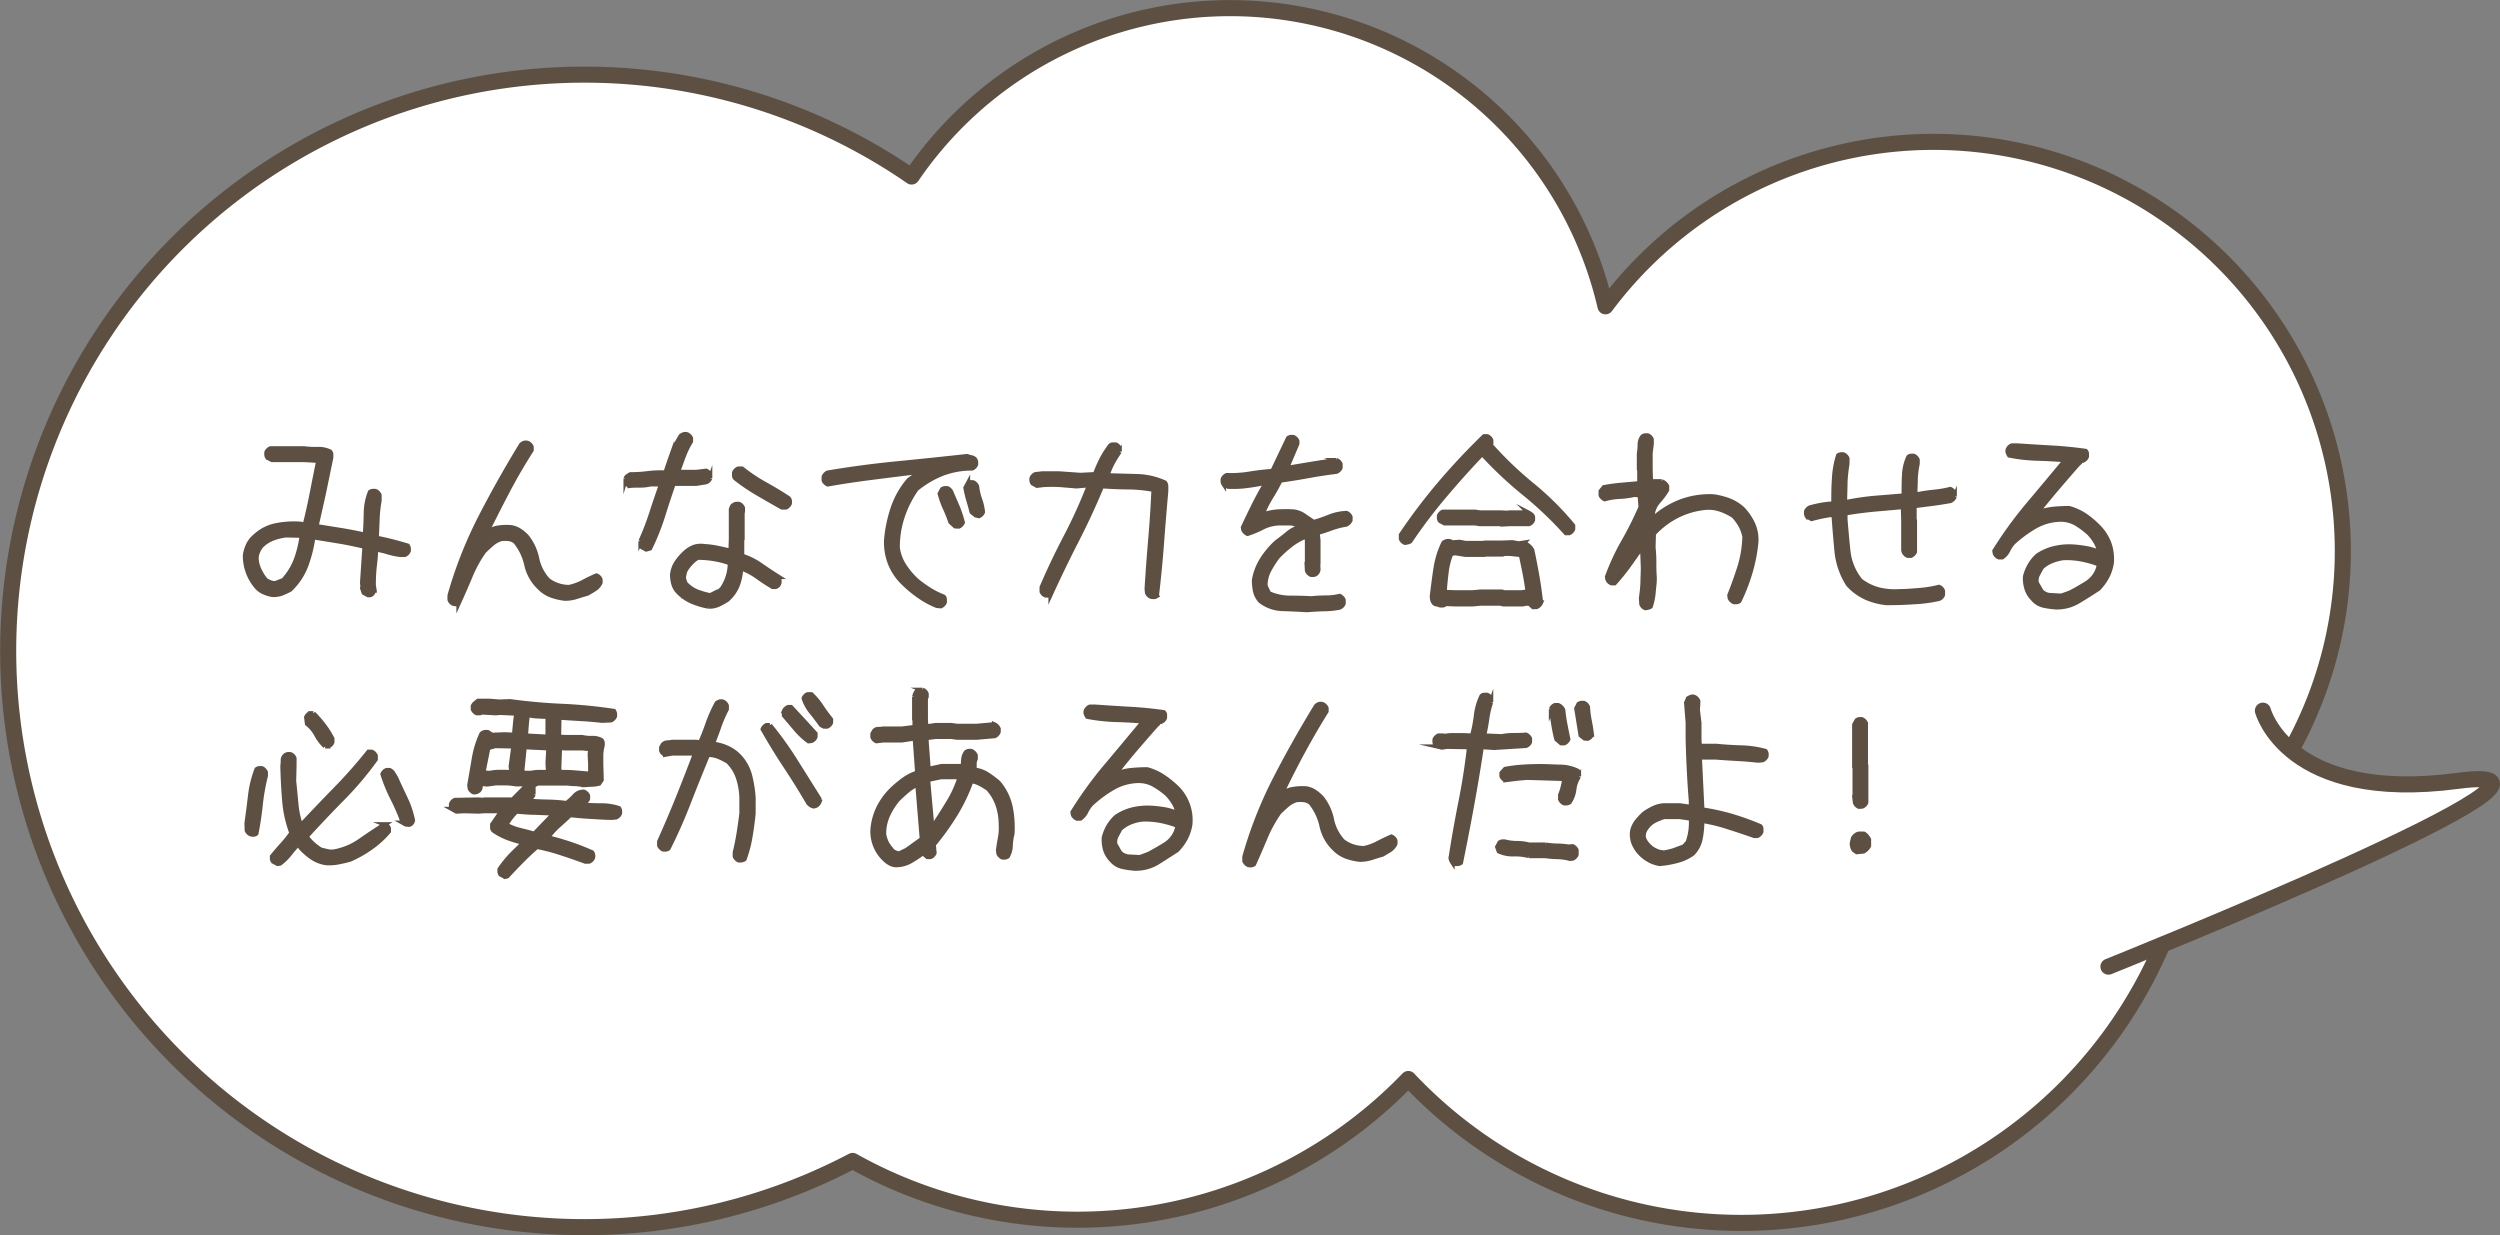 <svg xmlns="http://www.w3.org/2000/svg" viewBox="0 0 388.76 192.09"><rect x="0" y="0" width="388.76" height="192.09" fill="#808080" stroke="none"/><defs><style>.cls-1,.cls-3{fill:#fff;}.cls-2{fill:none;}.cls-2,.cls-3,.cls-4{stroke:#5d5042;}.cls-2,.cls-3{stroke-linecap:round;stroke-linejoin:round;stroke-width:2.5px;}.cls-4{fill:#5d5042;stroke-miterlimit:10;stroke-width:0.7px;}</style></defs><g id="レイヤー_2" data-name="レイヤー 2"><g id="吹き出し"><path class="cls-1" d="M353.51,50.21a63.67,63.67,0,0,0-103.85-2.58,59.93,59.93,0,0,0-107.9-20.18,89.61,89.61,0,1,0-9.17,153.08A71.44,71.44,0,0,0,219,167.79a71.13,71.13,0,0,0,120.92-32A63.64,63.64,0,0,0,353.51,50.21Z"/><path class="cls-2" d="M353.51,50.21a63.67,63.67,0,0,0-103.85-2.58,59.93,59.93,0,0,0-107.9-20.18,89.61,89.61,0,1,0-9.17,153.08A71.44,71.44,0,0,0,219,167.79a71.13,71.13,0,0,0,120.92-32A63.64,63.64,0,0,0,353.51,50.21Z"/><path class="cls-3" d="M351.89,110.51s3.77,14.43,30.28,10.92-54.3,28.89-54.3,28.89"/></g><g id="文字"><path class="cls-4" d="M57.25,92.54l-.68-.37-.24-.73.06-.18-.06-.67L56.7,85c-1.35-.32-2.68-.6-4-.82s-2.66-.44-4-.64a21.32,21.32,0,0,1-1.07,4.32,10,10,0,0,1-2.53,3.83,12.14,12.14,0,0,1-1.34.61,3.65,3.65,0,0,1-1.5.18,5.84,5.84,0,0,1-1.19-.37A3.35,3.35,0,0,1,40,91.38a7.68,7.68,0,0,1-1.4-2.3,7.47,7.47,0,0,1-.49-2.73,5.63,5.63,0,0,1,.49-1.62,4.07,4.07,0,0,1,1.1-1.38,6.61,6.61,0,0,1,3.19-1.64,13.94,13.94,0,0,1,3.74-.25l.79.12c.41-1.62.77-3.27,1.1-4.94s.65-3.33,1-5l-2.25-.13h-5l-.67-.36a1,1,0,0,1-.15-.37,2.63,2.63,0,0,1,0-.43.94.94,0,0,1,.24-.36,1.15,1.15,0,0,1,.37-.25h5.22a13.31,13.31,0,0,0,2.1.1,4.1,4.1,0,0,1,1.93.39.6.6,0,0,1,.18.43v.49l-1.1,5.31C50,78.26,49.6,80,49.19,81.83l3.78.61c1.26.2,2.53.45,3.79.73q.12-1.71.15-3.42a9,9,0,0,1,.64-3.23,1,1,0,0,1,.37-.15,2.63,2.63,0,0,1,.43,0,.9.9,0,0,1,.39.24A1.05,1.05,0,0,1,59,77v.85a20.82,20.82,0,0,0-.31,2.87l-.12,2.93c.81.16,1.63.34,2.44.55s1.61.43,2.38.67a.91.91,0,0,1,.15.37,2.58,2.58,0,0,1,0,.42,1,1,0,0,1-.24.37.9.9,0,0,1-.37.24h-.67a11.73,11.73,0,0,1-1.89-.39,15.85,15.85,0,0,0-1.92-.46c0,.93-.11,1.87-.22,2.79A26.08,26.08,0,0,0,58.1,91l.12.8a3.35,3.35,0,0,1-.27.45.66.66,0,0,1-.4.28ZM44.06,90.22a9.91,9.91,0,0,0,2-3.26,17.39,17.39,0,0,0,.88-3.67l-2.44-.06a8.54,8.54,0,0,0-2.12.52A5,5,0,0,0,40.55,85a4.86,4.86,0,0,0-.49.89,2.7,2.7,0,0,0-.18,1,4.73,4.73,0,0,0,.46,1.76,7.11,7.11,0,0,0,1,1.57,4.65,4.65,0,0,0,.67.34,2.06,2.06,0,0,0,.79.15Z"/><path class="cls-4" d="M70.54,93.88a.9.9,0,0,1-.37-.24,1,1,0,0,1-.24-.37V92.6a66.15,66.15,0,0,1,4.74-12.08q3-5.83,6.39-11.36a1.3,1.3,0,0,1,.43-.27,1,1,0,0,1,.55,0,1.06,1.06,0,0,1,.61.61V70q-2,3.11-3.72,6.39T75.57,83h.06a3.22,3.22,0,0,1,1.74-.92A9.15,9.15,0,0,1,79.48,82a3.54,3.54,0,0,1,1.34.52,5.68,5.68,0,0,1,1.16,1,8.17,8.17,0,0,1,1.53,3.35,6.92,6.92,0,0,0,1.71,3.33,5.14,5.14,0,0,0,1.55.82,5.29,5.29,0,0,0,1.74.28,8.57,8.57,0,0,0,2.17-.79,21.51,21.51,0,0,1,2.07-1,.9.9,0,0,1,.37.24,1,1,0,0,1,.24.37v.49a2.42,2.42,0,0,1-.88,1c-.39.25-.76.47-1.13.68-.57.16-1.13.33-1.69.51a5.64,5.64,0,0,1-1.82.28,9.39,9.39,0,0,1-2.11-.49,5,5,0,0,1-1.86-1.22,7,7,0,0,1-2-3.53,8.56,8.56,0,0,0-1.71-3.58,2,2,0,0,0-1-.46,5,5,0,0,0-1.22,0,3.94,3.94,0,0,0-1.43.79c-.43.37-.85.76-1.25,1.16a19.69,19.69,0,0,0-2.15,3.93c-.58,1.39-1.18,2.76-1.79,4.1a.91.91,0,0,1-.37.15A2.58,2.58,0,0,1,70.54,93.88Z"/><path class="cls-4" d="M100.48,85.43l-.67-.37a.59.59,0,0,1-.19-.42v-.49a39.61,39.61,0,0,0,1.7-4.4c.48-1.5,1-3,1.51-4.45h-1.68a6.67,6.67,0,0,1-1.59.18c-.57,0-1.12,0-1.64.06a.9.9,0,0,1-.37-.24,1.15,1.15,0,0,1-.25-.37v-.49a.73.73,0,0,1,.28-.39,3,3,0,0,1,.46-.28,20.42,20.42,0,0,0,2.73-.17,16.38,16.38,0,0,1,2.73-.1c.32-1,.67-2,1-2.93a14.73,14.73,0,0,1,1.4-2.81,2.15,2.15,0,0,1,.43-.21.82.82,0,0,1,.49,0,.94.94,0,0,1,.36.24.84.84,0,0,1,.25.37v.48a13.44,13.44,0,0,0-1.13,2.32c-.31.82-.6,1.63-.89,2.45h2.87l1.53-.19a.91.91,0,0,1,.36.26,1,1,0,0,1,.25.38v.49a.9.9,0,0,1-.25.37.94.94,0,0,1-.36.24l-1.53.25H104.9l-.18.06q-.85,2.43-1.65,5a36.34,36.34,0,0,1-2,5Zm9.67,8.88a13,13,0,0,1-2.47-.73,6.73,6.73,0,0,1-2.17-1.47,3,3,0,0,1-.76-1.25,5.16,5.16,0,0,1-.21-1.49,4.16,4.16,0,0,1,.67-1.9,8.7,8.7,0,0,1,1.34-1.55,4.51,4.51,0,0,1,1.31-.83,3.29,3.29,0,0,1,1.62-.15,13.61,13.61,0,0,1,2.14.28q1,.21,2,.45l.06-1.89V79.33c0-.17.08-.32.12-.46a.6.6,0,0,1,.31-.34.91.91,0,0,1,.37-.15,2.58,2.58,0,0,1,.42,0,.9.9,0,0,1,.37.24,1.05,1.05,0,0,1,.24.37v.55l-.06.06v4.21l-.06.06v2.57a10.67,10.67,0,0,1,2.89,1.43q1.35.94,2.76,1.83a1,1,0,0,1,.15.43,3.91,3.91,0,0,1,0,.49A.94.94,0,0,1,121,91a1,1,0,0,1-.37.25h-.49c-.81-.49-1.61-1-2.39-1.57a10.5,10.5,0,0,0-2.52-1.33,8.41,8.41,0,0,1-.55,2.68,5.81,5.81,0,0,1-1.59,2.23,11.55,11.55,0,0,1-1.37.76A3.5,3.5,0,0,1,110.15,94.31Zm1.35-2.26a1.32,1.32,0,0,0,.45-.21,1.69,1.69,0,0,0,.4-.4,7.29,7.29,0,0,0,.85-1.81,6.58,6.58,0,0,0,.31-2.06,13,13,0,0,0-2.41-.64,14.71,14.71,0,0,0-2.6-.22,4.7,4.7,0,0,0-1.19,1,5.28,5.28,0,0,0-.82,1.19l-.18.88a3.78,3.78,0,0,0,.18.7,1.22,1.22,0,0,0,.43.58,4.87,4.87,0,0,0,1.65,1,11,11,0,0,0,1.89.52ZM121.6,78.9c-1.22-.69-2.45-1.39-3.68-2.11a29.69,29.69,0,0,1-3.56-2.41.54.54,0,0,1-.18-.39V73.5a.9.9,0,0,1,.25-.37.94.94,0,0,1,.36-.24h.61A25.59,25.59,0,0,0,119,75.3c1.25.69,2.46,1.42,3.64,2.2a.82.82,0,0,1,.16.36,2.72,2.72,0,0,1,0,.43,1,1,0,0,1-.25.36.87.87,0,0,1-.36.25Z"/><path class="cls-4" d="M145.66,94.19A13.44,13.44,0,0,1,143,92.75a18.46,18.46,0,0,1-2.44-2,8.76,8.76,0,0,1-2.13-3.1,9,9,0,0,1-.61-3.71A21.54,21.54,0,0,1,138.85,79a13.4,13.4,0,0,1,2.48-4.36l1.4-1v-.15h-.85c-2.2.26-4.39.54-6.58.82s-4.38.61-6.58,1a1,1,0,0,1-.36-.25.87.87,0,0,1-.25-.36v-.55a1,1,0,0,1,.25-.38.82.82,0,0,1,.36-.26q5.4-.91,10.84-1.44t10.83-1.13a3.38,3.38,0,0,0,.64.19,1.08,1.08,0,0,1,.58.3,1,1,0,0,1,.15.37,2.58,2.58,0,0,1,0,.42,1.06,1.06,0,0,1-.61.61,12.74,12.74,0,0,0-4.64.84,15.13,15.13,0,0,0-4,2.37,16.72,16.72,0,0,0-2.17,4.3,15.06,15.06,0,0,0-.76,4.79,6.51,6.51,0,0,0,1,2.78,11.67,11.67,0,0,0,2,2.38,19.5,19.5,0,0,0,2,1.44,12.9,12.9,0,0,0,2.14,1.06.58.58,0,0,1,.18.4v.46a.94.94,0,0,1-.24.36,1,1,0,0,1-.37.25Zm2.87-12.36-.73-.67a21.28,21.28,0,0,0-.86-2.17,13.69,13.69,0,0,1-.79-2.23l.36-.67a1,1,0,0,1,.37-.15,2.63,2.63,0,0,1,.43,0,.94.94,0,0,1,.36.24.9.9,0,0,1,.25.37l1,2.32a18.93,18.93,0,0,1,.78,2.38,1,1,0,0,1-.25.36.87.87,0,0,1-.36.25Zm3.2-1.71-.61-.49c-.16-.61-.33-1.23-.52-1.86s-.33-1.27-.45-1.92l.36-.67a.85.85,0,0,1,.37-.16,2.63,2.63,0,0,1,.43,0,.87.87,0,0,1,.36.25,1.12,1.12,0,0,1,.25.36,8.63,8.63,0,0,0,.45,2,8.17,8.17,0,0,1,.46,2,1.06,1.06,0,0,1-.61.61Z"/><path class="cls-4" d="M179,92.78a.94.94,0,0,1-.36-.24.84.84,0,0,1-.25-.37l-.06-.61q.24-3.87.57-7.72t.5-7.69a23.33,23.33,0,0,0-4-.39c-1.36,0-2.71-.08-4.06-.16q-1.77,4.28-3.9,8.43t-4.06,8.39a1,1,0,0,1-.37.15,2.63,2.63,0,0,1-.43,0,.94.94,0,0,1-.36-.24A1.15,1.15,0,0,1,162,92v-.67c1.16-2.71,2.42-5.34,3.76-7.9a79,79,0,0,0,3.6-7.94h-.61l-1.34.12-2.54-.21a22.69,22.69,0,0,0-2.62,0l-1,.12-.67-.37a.92.92,0,0,1-.15-.36,2.72,2.72,0,0,1,0-.43.94.94,0,0,1,.24-.36.9.9,0,0,1,.37-.25l1.1-.12h2.47l3.42.24,2.26-.12a21.26,21.26,0,0,1,1-2.29,14.26,14.26,0,0,1,1.34-2.13.56.56,0,0,1,.4-.19h.46a1,1,0,0,1,.37.25.94.94,0,0,1,.24.36v.49a16.27,16.27,0,0,0-1.1,1.77,10.07,10.07,0,0,0-.79,1.92l4.61.13a11.21,11.21,0,0,1,4.33,1,1,1,0,0,1,.18.61v.67c-.24,2.73-.47,5.46-.67,8.18s-.47,5.45-.79,8.15a1,1,0,0,1-.37.15A2.86,2.86,0,0,1,179,92.78Z"/><path class="cls-4" d="M203.24,94.86q-1.89-.12-3.81-.18A5.86,5.86,0,0,1,196,93.46a3.33,3.33,0,0,1-.8-1.5,8.15,8.15,0,0,1-.18-1.74,8.76,8.76,0,0,1,1.22-3.2,12.9,12.9,0,0,1,2.32-2.75c.57-.41,1.12-.83,1.65-1.28A5.14,5.14,0,0,1,202,82l.06-.18a2.91,2.91,0,0,0-1.5-.46c-.55,0-1.11,0-1.67,0a6.29,6.29,0,0,0-2.51.64,14.76,14.76,0,0,1-2.38,1,.87.87,0,0,1-.36-.25,1.26,1.26,0,0,1-.28-.36l-.06-.37q.83-1.77,1.68-3.48t1.83-3.36h-.67c-.82.17-1.66.3-2.52.4a16.49,16.49,0,0,1-2.64.09l-.67-.36a1,1,0,0,1-.15-.37,2.63,2.63,0,0,1,0-.43.94.94,0,0,1,.24-.36.93.93,0,0,1,.37-.25,17.72,17.72,0,0,0,3.58-.23c1.17-.19,2.35-.33,3.53-.41l2.44-5.12a.82.82,0,0,1,.36-.16,2.81,2.81,0,0,1,.43,0,.9.9,0,0,1,.37.25.94.94,0,0,1,.24.36V69l-1.58,3.72h.36l3.66-.61c1.22-.2,2.45-.38,3.67-.54a.94.94,0,0,1,.36.24.93.93,0,0,1,.25.37v.54a.93.93,0,0,1-.25.37,1.12,1.12,0,0,1-.36.25c-1.47.18-2.93.4-4.4.67s-2.91.5-4.33.7c-.45.89-.94,1.77-1.47,2.62a16.86,16.86,0,0,0-1.34,2.69h.12a9.22,9.22,0,0,1,2.29-.46,20.23,20.23,0,0,1,2.47,0,3.71,3.71,0,0,1,1.65.64c.49.35,1,.68,1.47,1a24.8,24.8,0,0,0,2.47-.86,8.09,8.09,0,0,1,2.62-.55,1.05,1.05,0,0,1,.37.25.94.94,0,0,1,.24.36v.49a1.4,1.4,0,0,1-.27.4,1.55,1.55,0,0,1-.4.27,12.69,12.69,0,0,0-2.26.58c-.71.27-1.43.5-2.16.71v.3L205,84v3.54a4.27,4.27,0,0,0,0,.88.92.92,0,0,1-.34.79.82.82,0,0,1-.36.16,2.81,2.81,0,0,1-.43,0,1,1,0,0,1-.37-.26,1.08,1.08,0,0,1-.24-.38l-.06-1.16.06-.06V84l-.12-.55H203a9.17,9.17,0,0,0-2.29,1.31,17,17,0,0,0-2.05,1.86,16.31,16.31,0,0,0-1.31,2.06,5,5,0,0,0-.58,2.43l.55,1.16a8.05,8.05,0,0,0,3.2.7q1.74,0,3.45.09a20.27,20.27,0,0,1,2.2-.12,9,9,0,0,0,2.14-.25,1,1,0,0,1,.36.25,1.12,1.12,0,0,1,.25.36v.55a1.05,1.05,0,0,1-.25.37.94.94,0,0,1-.36.24,12.28,12.28,0,0,1-2.51.25C205,94.74,204.09,94.78,203.24,94.86Z"/><path class="cls-4" d="M218.48,84.39a.94.94,0,0,1-.36-.24.9.9,0,0,1-.25-.37v-.61a90,90,0,0,1,6.06-8q3.25-3.82,6.85-7.31h.49a1,1,0,0,1,.37.25.94.94,0,0,1,.24.36V69l-.06.25a56.74,56.74,0,0,0,6.42,6.15,45.91,45.91,0,0,1,6.37,6.33v.55a1.12,1.12,0,0,1-.25.36.84.84,0,0,1-.37.25h-.48A56.52,56.52,0,0,0,237,76.7a61.2,61.2,0,0,1-6.51-6.13q-3.06,3.2-5.91,6.59a78.06,78.06,0,0,0-5.29,7,1,1,0,0,1-.37.15A2.63,2.63,0,0,1,218.48,84.39Zm19.93,10-.61-.55h-.43l-.61.12h-3l-.43-.12h-3.11l-1.28.12h-2.56l-1.59-.06a.65.65,0,0,1-.4.22,3.23,3.23,0,0,1-.46,0,1.56,1.56,0,0,0-.53-.16.66.66,0,0,1-.47-.27,1.55,1.55,0,0,1-.19-.43,2.26,2.26,0,0,1-.06-.55c.17-1.42.35-2.85.57-4.28a13.81,13.81,0,0,1,1.23-4,1,1,0,0,1,.46-.24,1.42,1.42,0,0,1,.58,0,.57.57,0,0,0,.31.15,2.19,2.19,0,0,0,.36,0l.8-.06.91.18h2.93l.06-.06h2.75l1.53-.06,1,.18.8-.12a4.24,4.24,0,0,1,.73.49,2.14,2.14,0,0,1,.55.67c.28,1.3.54,2.64.78,4s.43,2.76.59,4.14a1.27,1.27,0,0,1-.67.67Zm-4.94-12.85-.06-.06h-3.3l-.73-.12h-4.76l-.68-.37a.92.92,0,0,1-.15-.36,2.72,2.72,0,0,1,0-.43,1,1,0,0,1,.25-.37.94.94,0,0,1,.36-.24h5l.73.12h3.3l1.22.06.06-.06h2.93a3.4,3.4,0,0,1,.45.28.64.64,0,0,1,.28.39v.49a1,1,0,0,1-.24.37,1.05,1.05,0,0,1-.37.24h-3.05ZM237.56,92v-.12c-.13-.94-.28-1.87-.46-2.79s-.38-1.86-.58-2.8l-1.37-.15a6.91,6.91,0,0,0-1.44,0l-.06.06H230.9l-.06.06h-2.93L226.26,86l-.61.12a11.24,11.24,0,0,0-.73,2.89c-.12,1-.22,2-.3,3.06l1.77.06H229l1.28-.12h3.24l.42.12h2.63Z"/><path class="cls-4" d="M255.87,94.55a1,1,0,0,1-.37-.24.9.9,0,0,1-.24-.37L255.2,93a22.8,22.8,0,0,0,.24-2.32c0-.77.06-1.58.06-2.41l-.12-3.11h-.12c-.65.93-1.32,1.87-2,2.82a33.4,33.4,0,0,1-2.18,2.7h-.49a1,1,0,0,1-.37-.24,1.05,1.05,0,0,1-.24-.37l-.06-.37a35.55,35.55,0,0,1,2.53-5.46,56.06,56.06,0,0,0,2.69-5.37L255,77l-.85-.07a13.64,13.64,0,0,1-2.32.31,10.14,10.14,0,0,0-2.29.37,1,1,0,0,1-.36-.25.87.87,0,0,1-.25-.36v-.61l.49-.61a27,27,0,0,1,2.72-.37l2.8-.25V73l-.06-.06V70.51a7.87,7.87,0,0,0,.12-1.38,2,2,0,0,1,.43-1.25,1,1,0,0,1,.37-.15,2.58,2.58,0,0,1,.42,0,.9.9,0,0,1,.37.24,1.05,1.05,0,0,1,.24.37V69l-.18,1.47V73l.06,1.92h.37l1.34-.06a2.27,2.27,0,0,1,.46.3,1.74,1.74,0,0,1,.34.43v.61A11.74,11.74,0,0,1,257.88,78a3.7,3.7,0,0,0-.91,2.08l.06.43h.18a13.55,13.55,0,0,1,4.3-2.57,12.74,12.74,0,0,1,5-.73,11.86,11.86,0,0,1,2.36.61A6.83,6.83,0,0,1,271,79.14a8.58,8.58,0,0,1,1.62,2.41,5.94,5.94,0,0,1,.46,2.9,24.65,24.65,0,0,1-.92,4.63,28.93,28.93,0,0,1-1.7,4.38,1,1,0,0,1-.37.15,3,3,0,0,1-.46,0,1,1,0,0,1-.37-.25A.94.94,0,0,1,269,93l-.06-.43q.88-2.19,1.59-4.44a17.29,17.29,0,0,0,.76-4.68,6.22,6.22,0,0,0-.61-1.71,7.18,7.18,0,0,0-1.13-1.53,9.63,9.63,0,0,0-2.08-1,5.64,5.64,0,0,0-2.38-.25,12.45,12.45,0,0,0-4.27,1.25,12.87,12.87,0,0,0-3.66,2.78l-.06,2.14a20.36,20.36,0,0,1,.12,2.22c0,.76,0,1.51.06,2.26s-.09,1.62-.15,2.41a9.13,9.13,0,0,1-.46,2.29.92.92,0,0,1-.36.15A2.81,2.81,0,0,1,255.87,94.55Z"/><path class="cls-4" d="M293.33,93.76a10.65,10.65,0,0,1-3.2-.85,8.64,8.64,0,0,1-2.72-2,11.77,11.77,0,0,1-1.8-5.22q-.27-2.81-.46-5.61h-.61c-.51.08-1,.17-1.46.27s-.93.22-1.37.34l-.68-.37a.92.92,0,0,1-.15-.36,2.72,2.72,0,0,1,0-.43,1,1,0,0,1,.25-.37.94.94,0,0,1,.36-.24c.57-.16,1.16-.29,1.77-.4s1.23-.17,1.86-.21c0-1.3,0-2.59.1-3.86a13.8,13.8,0,0,1,.64-3.62.92.92,0,0,1,.36-.15,2.72,2.72,0,0,1,.43,0,.94.94,0,0,1,.36.24,1,1,0,0,1,.25.37v.85a23.58,23.58,0,0,0-.31,2.9c0,1-.06,2-.06,3h.43a41.39,41.39,0,0,1,4.33-.61l4.4-.36c0-1.06,0-2.1.06-3.13a7.51,7.51,0,0,1,.67-2.88.81.81,0,0,1,.37-.16,2.58,2.58,0,0,1,.42,0,.84.84,0,0,1,.37.25.94.94,0,0,1,.24.36v.61a14.15,14.15,0,0,0-.3,2.31c0,.8-.06,1.61-.06,2.42h.49c.81-.16,1.64-.28,2.48-.36a17,17,0,0,0,2.49-.43,1.36,1.36,0,0,1,.4.28,1.49,1.49,0,0,1,.27.39v.49a1.27,1.27,0,0,1-.67.67c-.89.16-1.81.31-2.76.43l-2.82.36v2.2l.06.06V85.8a.87.87,0,0,1-.25.36,1,1,0,0,1-.36.25h-.49a1,1,0,0,1-.37-.25.94.94,0,0,1-.24-.36l-.06-.25V80.91l-.06-2.07h-.19l-4.42.39c-1.49.15-2.94.34-4.37.58v.92c.13,1.67.28,3.35.46,5a8.69,8.69,0,0,0,1.92,4.57,8,8,0,0,0,2.81,1.38,10.44,10.44,0,0,0,3.3.27c1.06,0,2.1-.1,3.13-.18a17.18,17.18,0,0,0,2.94-.49,1,1,0,0,1,.37.24,1.05,1.05,0,0,1,.24.37v.61a1.05,1.05,0,0,1-.24.37,1,1,0,0,1-.37.24,23.51,23.51,0,0,1-4,.52C296.09,93.73,294.72,93.76,293.33,93.76Z"/><path class="cls-4" d="M319.75,94.43a13.06,13.06,0,0,1-1.95-.27,2.94,2.94,0,0,1-1.65-1,4,4,0,0,1-1-1.62,5.23,5.23,0,0,1-.22-1.92,7.06,7.06,0,0,1,.71-1.74,6,6,0,0,1,1.18-1.46,7.67,7.67,0,0,1,2.51-1.13A9.9,9.9,0,0,1,322.2,85a17.2,17.2,0,0,1,2.16.25,8.5,8.5,0,0,1,2.05.61v-.25a4.71,4.71,0,0,0-.61-1.46,7.29,7.29,0,0,0-1-1.28,12.81,12.81,0,0,0-2-1.47,4.78,4.78,0,0,0-2.42-.61,8.23,8.23,0,0,0-3.93,1.1,19.23,19.23,0,0,0-3.39,2.5,5,5,0,0,0-.79,1.19,2.71,2.71,0,0,1-.92,1.07h-.52a.94.94,0,0,1-.36-.24,1,1,0,0,1-.25-.37l-.06-.37a63.35,63.35,0,0,1,5.25-7.23q2.9-3.45,5.77-6.9c-1.47-.12-2.93-.2-4.4-.24a25.07,25.07,0,0,1-4.33-.49,1.91,1.91,0,0,1-.21-.43.67.67,0,0,1,0-.48,1.06,1.06,0,0,1,.61-.61h.85q2.63.18,5.34.33c1.81.1,3.57.28,5.28.52a.57.57,0,0,1,.18.4V71a.9.9,0,0,1-.24.37,1.15,1.15,0,0,1-.37.25.4.4,0,0,0-.36.18,1.11,1.11,0,0,1-.31.3c-1.1,1.24-2.19,2.5-3.26,3.76s-2.13,2.54-3.15,3.84h.19a8.83,8.83,0,0,1,2.28-.55,24.82,24.82,0,0,1,2.48-.12,8.77,8.77,0,0,1,2.53,1.16A14.86,14.86,0,0,1,326.41,82,7.4,7.4,0,0,1,328,84.54a7.32,7.32,0,0,1,.37,3,7.05,7.05,0,0,1-.7,2.15,8.4,8.4,0,0,1-1.34,1.84c-1,.66-2,1.3-3.06,1.93A6.43,6.43,0,0,1,319.75,94.43Zm2.14-2.26c.86-.44,1.71-.93,2.56-1.46a4.37,4.37,0,0,0,1.84-2.35l.12-.61a15.9,15.9,0,0,0-2.66-.76,11.9,11.9,0,0,0-2.9-.22,7.69,7.69,0,0,0-1.77.46,4.88,4.88,0,0,0-1.58,1c-.21.36-.41.73-.61,1.11a2,2,0,0,0-.19,1.3l.74,1.28a2,2,0,0,0,1.43.64l1.68.09Z"/><path class="cls-4" d="M39,129.72a1,1,0,0,1-.37-.25.94.94,0,0,1-.24-.36L38.36,128c.2-1.39.38-2.8.55-4.25a16.89,16.89,0,0,1,1-4.11.85.85,0,0,1,.37-.16,2.63,2.63,0,0,1,.43,0,.87.87,0,0,1,.36.25,1.12,1.12,0,0,1,.25.36v.55a32,32,0,0,0-.8,4.49c-.16,1.52-.38,3-.67,4.48a.81.81,0,0,1-.37.16A2.58,2.58,0,0,1,39,129.72Zm4.18,4.61-.7-.37a1,1,0,0,1-.16-.37,2.58,2.58,0,0,1,0-.42c.51-.61,1-1.21,1.56-1.81a19.19,19.19,0,0,0,1.46-1.83,18.52,18.52,0,0,1-1.12-5.09c-.15-1.77-.24-3.55-.28-5.34a6.44,6.44,0,0,0,.06-.89.94.94,0,0,1,.37-.76.92.92,0,0,1,.36-.15,2.81,2.81,0,0,1,.43,0,1,1,0,0,1,.37.24.9.9,0,0,1,.24.37V119l-.06,2.44c.12,1.14.23,2.3.34,3.48a13.47,13.47,0,0,0,.7,3.35h.12q2.63-2.81,5.34-5.58a76.8,76.8,0,0,0,5.1-5.77h.49a.94.94,0,0,1,.36.24,1.27,1.27,0,0,1,.25.37v.55a50.36,50.36,0,0,1-5.13,6.07Q50.47,127,47.73,130v.18a6,6,0,0,0,1,1.1,7.91,7.91,0,0,0,1.16.86l1,.24a2.73,2.73,0,0,0,1,.06A10.19,10.19,0,0,0,56,130.74q1.92-1.34,3.84-2.55a1,1,0,0,1,.37.25.94.94,0,0,1,.24.36v.49a14.76,14.76,0,0,1-2.82,2.56,18.41,18.41,0,0,1-3.19,1.8c-.61.17-1.22.31-1.83.43a7.4,7.4,0,0,1-1.89.12,5.28,5.28,0,0,1-2.11-.79,9.76,9.76,0,0,1-1.8-1.53l-.37-.55h-.12A17.85,17.85,0,0,0,45,132.86a8.28,8.28,0,0,1-1.44,1.4Zm7.38-18.28a6.77,6.77,0,0,1-1.34-1.76,5.6,5.6,0,0,0-1.46-1.75l-.13-1a1,1,0,0,1,.25-.37.94.94,0,0,1,.36-.24h.49a18.3,18.3,0,0,1,1.62,1.86,13.14,13.14,0,0,1,1.31,2.08v.54a.9.9,0,0,1-.24.37,1.15,1.15,0,0,1-.37.25Zm12.55,12.14-.43-.24a32.28,32.28,0,0,0-1.62-3.76,25,25,0,0,1-1.56-3.81,1.15,1.15,0,0,1,.25-.37.9.9,0,0,1,.37-.24h.48a1.28,1.28,0,0,1,.58.55c.15.24.28.47.4.67.49,1.1,1,2.18,1.5,3.23a14.74,14.74,0,0,1,1.12,3.36A1.05,1.05,0,0,1,64,128a.9.9,0,0,1-.37.24Z"/><path class="cls-4" d="M78.52,136.34l-.67-.37a.92.92,0,0,1-.15-.36,2.81,2.81,0,0,1,0-.43A19.3,19.3,0,0,1,79.44,133q1-1,2-1.95a21.12,21.12,0,0,1-2.44-.73,10,10,0,0,1-2.26-1.19.6.6,0,0,1-.18-.43v-.49L78,126.12H75.32l-.92.06-2.14-.06-1.28.06-.67-.37a.91.91,0,0,1-.15-.37,2.58,2.58,0,0,1,0-.42,1.06,1.06,0,0,1,.61-.61l3.6-.06.92.06.06-.06h4.36l1.83-1.84.79-.06a.93.93,0,0,1,.37.25.94.94,0,0,1,.24.36v.49a.83.83,0,0,1-.42.52.84.84,0,0,0-.43.46c1,.08,2,.13,3,.15a26.62,26.62,0,0,1,3,.22,8.35,8.35,0,0,0,1.25-1.13,1.86,1.86,0,0,1,1.44-.64,1.08,1.08,0,0,1,.38.24.87.87,0,0,1,.26.37v.48a1,1,0,0,1-.41.49,1.15,1.15,0,0,0-.42.43c1,.08,1.93.12,2.9.12a8.48,8.48,0,0,1,2.75.43.92.92,0,0,1,.15.36,2.81,2.81,0,0,1,0,.43,1.06,1.06,0,0,1-.61.61l-.61.06c-1.1,0-2.19-.09-3.28-.15s-2.16-.15-3.22-.27c-.61.57-1.22,1.13-1.83,1.67a11.59,11.59,0,0,0-1.65,1.84c1.18.28,2.34.62,3.48,1s2.27.83,3.39,1.32a.92.92,0,0,1,.15.36,2.72,2.72,0,0,1,0,.43.94.94,0,0,1-.24.36.9.9,0,0,1-.37.25H91c-1.22-.45-2.45-.88-3.69-1.28a28.51,28.51,0,0,0-3.82-1c-.85.73-1.65,1.49-2.41,2.26s-1.49,1.54-2.22,2.32Zm-4.85-13.15a1,1,0,0,1-.37-.25.94.94,0,0,1-.24-.36l-.06-.49c.24-1.35.47-2.7.7-4.06a15.13,15.13,0,0,1,1.19-3.91.91.91,0,0,1,.44-.24,1.37,1.37,0,0,1,.57,0,4.45,4.45,0,0,0,.48.32.74.74,0,0,0,.55.07l1.53-.06,1.52.06c0-.58.09-1.15.13-1.7a10.91,10.91,0,0,1,.24-1.62l-2.62-.12-.61.06-2.23-.12a.47.47,0,0,1-.34.12h-.39a.84.84,0,0,1-.37-.25.94.94,0,0,1-.24-.36v-.49a1.37,1.37,0,0,1,.33-.43c.14-.12.3-.24.46-.36h1.8l1.53.12,1.64-.06c2.65.36,5.34.61,8.08.73a76.56,76.56,0,0,1,8.07.79,1,1,0,0,1,.15.37,2.63,2.63,0,0,1,0,.43.94.94,0,0,1-.24.36A1.1,1.1,0,0,1,95,112l-1.4.06c-1.1-.12-2.21-.22-3.32-.28s-2.21-.13-3.31-.21l-.06,3,.92.06h2.68a5.82,5.82,0,0,0,1.56.15,2.75,2.75,0,0,1,1.47.34.92.92,0,0,1,.15.36,2.81,2.81,0,0,1,0,.43,7.23,7.23,0,0,0-.22,1.44c0,.51,0,1,0,1.49l.07,2.44-.37.55A5.43,5.43,0,0,1,92,122c-.41,0-.82.06-1.25.06a10.41,10.41,0,0,0-1.28-.16c-.45,0-.88-.05-1.28-.09h-5a9.27,9.27,0,0,1-1.49.13h-1.5a10.59,10.59,0,0,0-1.5-.16c-.5,0-1,0-1.55,0l-1.41.19-.57-.07-.49.13a1.27,1.27,0,0,1,0,.55.78.78,0,0,1-.31.42,1,1,0,0,1-.36.16A2.81,2.81,0,0,1,73.67,123.19Zm5.83-3.12v-.3l-.06-.61.42-3.11L77,116l-1.09.31-.77,3.84,1,.07a7.37,7.37,0,0,1,1.25-.16c.43,0,.87,0,1.31,0Zm3.66,9.52,3-3.11-2.93-.12c-1,0-2-.1-2.93-.18a10.16,10.16,0,0,0-.88,1,9.91,9.91,0,0,0-.71,1.07,8.59,8.59,0,0,0,2.11.83c.75.18,1.5.37,2.23.58Zm2.07-9.52v-.3l-.06-1.16.13-2.26-3.73-.18-.36,3.54.12.49h1.28a5.91,5.91,0,0,1,1.28-.13Zm-.06-5.49v-2.72l.13-.42q-.85,0-1.65-.06c-.53,0-1.06-.11-1.59-.19q-.12.8-.18,1.59t-.12,1.62Zm6.63,5.68v-1.41l-.07-1.52.07-.86-1.26-.12H87.86l-.8-.06-.12,3.23.12.55c.74,0,1.46,0,2.17.06s1.43.11,2.14.19Z"/><path class="cls-4" d="M114.89,133.78a1.12,1.12,0,0,1-.36-.25,1,1,0,0,1-.25-.36v-.61c.25-1,.45-2,.61-3s.31-2.05.43-3.07V124a11.11,11.11,0,0,0-.52-3,6.3,6.3,0,0,0-1.61-2.59,12.64,12.64,0,0,0-1.47-.74,4.33,4.33,0,0,0-1.65-.3c-1,2.44-2,4.88-2.94,7.32s-2,4.85-3.19,7.23a.85.85,0,0,1-.37.16,2.58,2.58,0,0,1-.42,0,.84.84,0,0,1-.37-.25,1.12,1.12,0,0,1-.25-.36v-.61q1.53-3.39,2.92-6.84c.92-2.3,1.82-4.59,2.67-6.87h-3.57l-1.1.19a1,1,0,0,1-.37-.25.94.94,0,0,1-.24-.36v-.49l.24-.43a.93.93,0,0,1,.68-.33,6.31,6.31,0,0,0,.79-.1h3.63l.73.07c.45-1,.86-2.08,1.22-3.12a21.94,21.94,0,0,1,1.35-3,2.06,2.06,0,0,1,.42-.21.83.83,0,0,1,.49,0,1.06,1.06,0,0,1,.61.61v.55a19.93,19.93,0,0,0-1.16,2.67c-.32.92-.67,1.83-1,2.73a6.86,6.86,0,0,1,2.31.64,5.87,5.87,0,0,1,2,1.5,6.89,6.89,0,0,1,1.49,2.89,19.26,19.26,0,0,1,.52,3.33v2.44c-.12,1.22-.28,2.44-.49,3.65a19.31,19.31,0,0,1-.91,3.46,1.19,1.19,0,0,1-.37.16A2.63,2.63,0,0,1,114.89,133.78Zm11.63-8.4a1.5,1.5,0,0,1-.43-.18,2.38,2.38,0,0,1-.36-.3q-1.71-2.94-3.59-5.77c-1.25-1.89-2.42-3.81-3.52-5.74a1.05,1.05,0,0,1,.24-.37,1,1,0,0,1,.37-.24h.49a54.26,54.26,0,0,1,4,5.58l3.68,5.86v.49a1,1,0,0,1-.25.37.94.94,0,0,1-.36.24Zm-.79-10.13a11.17,11.17,0,0,1-2-1.88l-1.8-2.12v-.67a.91.91,0,0,1,.26-.36,1.07,1.07,0,0,1,.38-.25H123c.61.65,1.23,1.33,1.86,2s1.28,1.41,1.93,2.1v.52a1,1,0,0,1-.25.37.94.94,0,0,1-.36.24Zm2.38-2.29-.43-.24c-.49-.69-1-1.36-1.52-2a6.34,6.34,0,0,1-1.16-2.13,1,1,0,0,1,.24-.37.9.9,0,0,1,.37-.24h.55a10.17,10.17,0,0,1,1.58,1.89,23.46,23.46,0,0,0,1.47,2v.49a.9.9,0,0,1-.25.37.94.94,0,0,1-.36.24Z"/><path class="cls-4" d="M139.2,134.51a2.25,2.25,0,0,1-.9-.31,3.94,3.94,0,0,1-.78-.61,6,6,0,0,1-1.83-4.42,9.46,9.46,0,0,1,.92-3.54,10.71,10.71,0,0,1,2.23-3,18,18,0,0,1,1.8-1.47,8.17,8.17,0,0,1,2-1V120l-.37-5.13h-.42l-1.65.25h-2.9l-1,.12a.94.94,0,0,1-.36-.24,1,1,0,0,1-.25-.37v-.52l.25-.43a.77.77,0,0,1,.64-.3,4.68,4.68,0,0,0,.76-.06h2.9l2-.25v-1.16l-.06-.06v-3.48a4.42,4.42,0,0,1,.15-.48,1.28,1.28,0,0,1,.28-.43.55.55,0,0,1,.4-.18h.45a1.06,1.06,0,0,1,.61.61v.48l-.12.25v3.23l.06,1.1h.25l1.22-.18h2.44l.91.12h3.06l2.71-.24a1.4,1.4,0,0,1,.4.27,1.55,1.55,0,0,1,.27.4v.49a1.08,1.08,0,0,1-.24.38.87.87,0,0,1-.37.26l-2.77.24h-3.06l-.91-.12h-2.44l-1.41.18v.61l.31,4.15h.37l1.64-.36h3l.37.06a11.42,11.42,0,0,1,.06-1.19,2.08,2.08,0,0,1,.43-1.07.91.91,0,0,1,.37-.15,2.58,2.58,0,0,1,.42,0,1.4,1.4,0,0,1,.4.27,1.55,1.55,0,0,1,.27.4V118a1.83,1.83,0,0,0-.18.82v.89a4.52,4.52,0,0,1,2,.7,16.26,16.26,0,0,1,1.75,1.31,8.68,8.68,0,0,1,1.84,3.72,16.29,16.29,0,0,1,.3,4.22,7.93,7.93,0,0,0-.27,1.83,3.69,3.69,0,0,1-.46,1.68,1,1,0,0,1-.37.15,2.63,2.63,0,0,1-.43,0,.87.87,0,0,1-.36-.25,1.12,1.12,0,0,1-.25-.36l-.06-.49c.08-.65.19-1.3.31-1.94a8.25,8.25,0,0,0,.12-2,9.65,9.65,0,0,0-.46-3,7.45,7.45,0,0,0-1.52-2.62,12.76,12.76,0,0,0-1.25-.77,4.66,4.66,0,0,0-1.38-.45,27.09,27.09,0,0,1-2.47,5.18,41,41,0,0,1-3.39,4.73l.12,1.29a.94.94,0,0,1-.24.36.93.93,0,0,1-.37.25h-.48l-.55-.49v-.12h-.12a23.46,23.46,0,0,1-2,1.31A4.56,4.56,0,0,1,139.2,134.51Zm1.77-2.32,2.38-1.71v-.24l-.67-8.21h-.12a7,7,0,0,0-1.53,1c-.48.41-.95.84-1.4,1.28a10.56,10.56,0,0,0-1.57,2.48,6.87,6.87,0,0,0-.6,2.9,4.51,4.51,0,0,0,.49,1.49,6,6,0,0,0,1,1.28l.79.31Zm4.09-3.63q1.23-1.83,2.38-3.73a17.74,17.74,0,0,0,1.83-4h-2.93l-2,.42v.49l.61,6.84Z"/><path class="cls-4" d="M176.48,135.06a13.09,13.09,0,0,1-1.95-.28,3,3,0,0,1-1.65-1,4,4,0,0,1-1-1.62,5.46,5.46,0,0,1-.21-1.92,7,7,0,0,1,.7-1.74,6.3,6.3,0,0,1,1.19-1.47,7.88,7.88,0,0,1,2.51-1.13,10.23,10.23,0,0,1,2.86-.27,19.2,19.2,0,0,1,2.17.24,9.13,9.13,0,0,1,2,.61v-.24a4.79,4.79,0,0,0-.62-1.47,8,8,0,0,0-1-1.28,12.21,12.21,0,0,0-2.05-1.46,4.72,4.72,0,0,0-2.41-.61,8.22,8.22,0,0,0-3.93,1.09,18.93,18.93,0,0,0-3.39,2.51,5,5,0,0,0-.8,1.19,2.82,2.82,0,0,1-.91,1.07h-.52a1.27,1.27,0,0,1-.37-.25.94.94,0,0,1-.24-.36l-.06-.37a61,61,0,0,1,5.25-7.23q2.9-3.45,5.76-6.9c-1.46-.12-2.92-.2-4.39-.24a27.2,27.2,0,0,1-4.33-.49,2.48,2.48,0,0,1-.22-.43.82.82,0,0,1,0-.49,1,1,0,0,1,.25-.36.87.87,0,0,1,.36-.25h.86c1.75.12,3.53.24,5.34.34s3.57.27,5.28.52a.54.54,0,0,1,.18.39v.46a1.06,1.06,0,0,1-.61.61.43.43,0,0,0-.37.18,1,1,0,0,1-.3.31q-1.65,1.86-3.27,3.75c-1.07,1.26-2.12,2.55-3.14,3.85h.18a8.61,8.61,0,0,1,2.29-.55c.8-.08,1.62-.12,2.47-.12a8.57,8.57,0,0,1,2.54,1.16,15.38,15.38,0,0,1,2.23,1.83,7.08,7.08,0,0,1,1.92,5.55,7.05,7.05,0,0,1-.7,2.15,8.19,8.19,0,0,1-1.35,1.85c-1,.65-2,1.29-3,1.92A6.49,6.49,0,0,1,176.48,135.06Zm2.14-2.26c.85-.45,1.71-.94,2.56-1.47A4.27,4.27,0,0,0,183,129l.13-.61a16.91,16.91,0,0,0-2.66-.76,12.47,12.47,0,0,0-2.9-.21,7.21,7.21,0,0,0-1.77.46,5.18,5.18,0,0,0-1.59,1l-.61,1.12a2,2,0,0,0-.18,1.29l.73,1.29a2.12,2.12,0,0,0,1.44.64l1.68.09Z"/><path class="cls-4" d="M194.14,134.51a1.23,1.23,0,0,1-.61-.61v-.67a65.84,65.84,0,0,1,4.75-12.09q3-5.82,6.39-11.35a1.39,1.39,0,0,1,.43-.28,1,1,0,0,1,.55,0,1,1,0,0,1,.36.25.87.87,0,0,1,.25.36v.49q-1.95,3.12-3.72,6.4c-1.18,2.18-2.3,4.4-3.36,6.63h.06a3.27,3.27,0,0,1,1.74-.91,9.07,9.07,0,0,1,2.1-.12,3.57,3.57,0,0,1,1.35.51,6.31,6.31,0,0,1,1.16,1,8.12,8.12,0,0,1,1.52,3.36,7,7,0,0,0,1.71,3.32,5.35,5.35,0,0,0,1.56.83,5.56,5.56,0,0,0,1.74.27,8.14,8.14,0,0,0,2.16-.79c.7-.37,1.39-.69,2.08-1a1.1,1.1,0,0,1,.37.25.94.94,0,0,1,.24.36v.49a2.45,2.45,0,0,1-.88,1c-.39.24-.77.47-1.13.67-.57.16-1.14.34-1.7.52a5.87,5.87,0,0,1-1.81.27,9.13,9.13,0,0,1-2.11-.48,5.2,5.2,0,0,1-1.86-1.23,6.88,6.88,0,0,1-1.95-3.52,8.59,8.59,0,0,0-1.71-3.59,2,2,0,0,0-1-.45,5,5,0,0,0-1.22,0,3.92,3.92,0,0,0-1.44.79c-.42.37-.84.75-1.25,1.16a21,21,0,0,0-2.15,3.92c-.58,1.39-1.17,2.76-1.78,4.11a1,1,0,0,1-.37.15A2.63,2.63,0,0,1,194.14,134.51Z"/><path class="cls-4" d="M226.28,134.33l-.43-.25a1.91,1.91,0,0,1-.21-.43.67.67,0,0,1,0-.48c.44-2.87.95-5.71,1.51-8.52s1-5.63,1.32-8.48l-3.45-.06-.79.12-.52-.12a.83.83,0,0,1-.46-.31.91.91,0,0,1-.15-.37,2.58,2.58,0,0,1,0-.42.9.9,0,0,1,.25-.37.94.94,0,0,1,.36-.24h.73l.25.06a6.46,6.46,0,0,1,1.25-.12h1.34l1.65.06a21.36,21.36,0,0,0,.61-3.15,9.35,9.35,0,0,1,.86-3,.54.54,0,0,1,.39-.18h.46a1.06,1.06,0,0,1,.61.61v.49a13.28,13.28,0,0,0-.61,2.56c-.12.9-.29,1.78-.49,2.66l2.75.12a9.61,9.61,0,0,1,1.86-.18c.63,0,1.27,0,1.92-.07a1.15,1.15,0,0,1,.37.25.9.9,0,0,1,.24.37v.48a.9.9,0,0,1-.24.37,1,1,0,0,1-.37.24l-4.94.31-1.95-.12q-.68,4.52-1.5,9t-1.74,9a1,1,0,0,1-.38.15A2.87,2.87,0,0,1,226.28,134.33Zm17.82-.8a7.82,7.82,0,0,0-1.88-.27,16.73,16.73,0,0,1-1.94-.16h-2.5a8.74,8.74,0,0,0-2.41-.27,5,5,0,0,1-2.29-.46l-.24-.67.36-.67a1,1,0,0,1,.37-.15,2.63,2.63,0,0,1,.43,0,7.42,7.42,0,0,0,1.89.24,7.42,7.42,0,0,1,1.89.24h2.5a16.29,16.29,0,0,0,1.85.16c.62,0,1.24.07,1.85.15l.55-.06a.94.94,0,0,1,.36.24,1,1,0,0,1,.25.37v.67a1.1,1.1,0,0,1-.25.37.94.94,0,0,1-.36.24Zm-.86-8.63a1.12,1.12,0,0,1-.36-.25.93.93,0,0,1-.25-.37v-.67a7.9,7.9,0,0,0,.4-1.22c.1-.4.19-.83.28-1.28l-5.83-.18q-.85.06-1.68.15l-1.68.21a1.05,1.05,0,0,1-.37-.24.9.9,0,0,1-.24-.37v-.48l.55-.61a22.3,22.3,0,0,1,2.71-.34c.92-.06,1.87-.09,2.84-.09s2,.07,3,.09a6.24,6.24,0,0,1,2.73.64.55.55,0,0,1,.18.4v.45a4.58,4.58,0,0,0-.73,2,4.5,4.5,0,0,1-.73,2,1,1,0,0,1-.37.15A1.8,1.8,0,0,1,243.24,124.9Zm-.48-9.34-.71-.61a22.18,22.18,0,0,1-.48-2.32c-.13-.8-.25-1.58-.37-2.35a1,1,0,0,1,.24-.37,1.05,1.05,0,0,1,.37-.24h.49a1.41,1.41,0,0,1,.76.73c.08.77.19,1.54.34,2.29s.29,1.5.46,2.26a1.12,1.12,0,0,1-.25.36.93.93,0,0,1-.37.25Zm3.66-.74-.61-.48-.67-4.18.36-.68a1,1,0,0,1,.37-.15,2.63,2.63,0,0,1,.43,0,.94.94,0,0,1,.36.24,1.1,1.1,0,0,1,.25.37,14.9,14.9,0,0,0,.27,2.14c.14.69.26,1.41.34,2.16a.93.93,0,0,1-.25.37.94.94,0,0,1-.36.24Z"/><path class="cls-4" d="M258.07,134.33a5.19,5.19,0,0,1-1.54-.52,5.79,5.79,0,0,1-1.36-1,5.14,5.14,0,0,1-1.09-1.59,3.85,3.85,0,0,1-.25-2,3.8,3.8,0,0,1,.67-1.44,11.09,11.09,0,0,1,1.16-1.25,9,9,0,0,1,1.45-.85,4.48,4.48,0,0,1,1.64-.43h2.44l1.77.25v-1c-.13-1.59-.23-3.17-.31-4.76s-.14-3.18-.18-4.76v-2.6l-.25-3.11.31-.67a1.91,1.91,0,0,1,.43-.21.67.67,0,0,1,.48,0,.9.9,0,0,1,.37.24,1.05,1.05,0,0,1,.25.37v.48l-.07.86.25,2.07V115l.06,1h2.56c1.26.13,2.56.21,3.89.25a15.65,15.65,0,0,1,3.77.55,1.14,1.14,0,0,1,.16.36,2.81,2.81,0,0,1,0,.43,1,1,0,0,1-.25.37.94.94,0,0,1-.36.24l-.68.06c-1.07-.12-2.16-.21-3.26-.27s-2.2-.13-3.3-.22h-2.5v.49l.37,7.63a36,36,0,0,1,4.57,1,43.25,43.25,0,0,1,4.43,1.59.54.54,0,0,1,.18.39v.46a1.08,1.08,0,0,1-.24.38.93.93,0,0,1-.37.26h-.49c-1.32-.47-2.65-.91-4-1.34a26.62,26.62,0,0,0-4.09-1,14.37,14.37,0,0,1-.25,2.73,4.59,4.59,0,0,1-1.22,2.37,7.08,7.08,0,0,1-2.44,1.13A14.71,14.71,0,0,1,258.07,134.33Zm3.79-2.69.61-.67a9.54,9.54,0,0,0,.43-1.79,10,10,0,0,0,.06-1.9l-1.77-.25h-2.44a12.4,12.4,0,0,0-1.38.55,3.74,3.74,0,0,0-1.22,1,3,3,0,0,0-.46.76,1.94,1.94,0,0,0-.09.92,2.56,2.56,0,0,0,.4.79,5.55,5.55,0,0,0,.67.73,4.31,4.31,0,0,0,1,.58,3,3,0,0,0,1.13.22,11.65,11.65,0,0,0,1.55-.37C260.87,132,261.37,131.84,261.86,131.64Z"/><path class="cls-4" d="M288.73,132.49l-.43-.3a1.39,1.39,0,0,1-.24-.49,2.29,2.29,0,0,1-.07-.55c.05-.24.1-.48.16-.7a1,1,0,0,1,.46-.58.84.84,0,0,1,.58-.21h.64a1.31,1.31,0,0,1,.45.38,2.33,2.33,0,0,1,.34.5v1a1.91,1.91,0,0,1-.37.49,1.88,1.88,0,0,1-.48.36Zm.36-7.05a.94.94,0,0,1-.36-.24.93.93,0,0,1-.25-.37l-.12-1,.06-.06v-4.46l-.06-.06v-6.56l.37-.67a1,1,0,0,1,.36-.16,2.81,2.81,0,0,1,.43,0,1,1,0,0,1,.37.25.94.94,0,0,1,.24.36V119l.06.06v5.73a.9.9,0,0,1-.24.37,1,1,0,0,1-.37.24Z"/></g></g></svg>